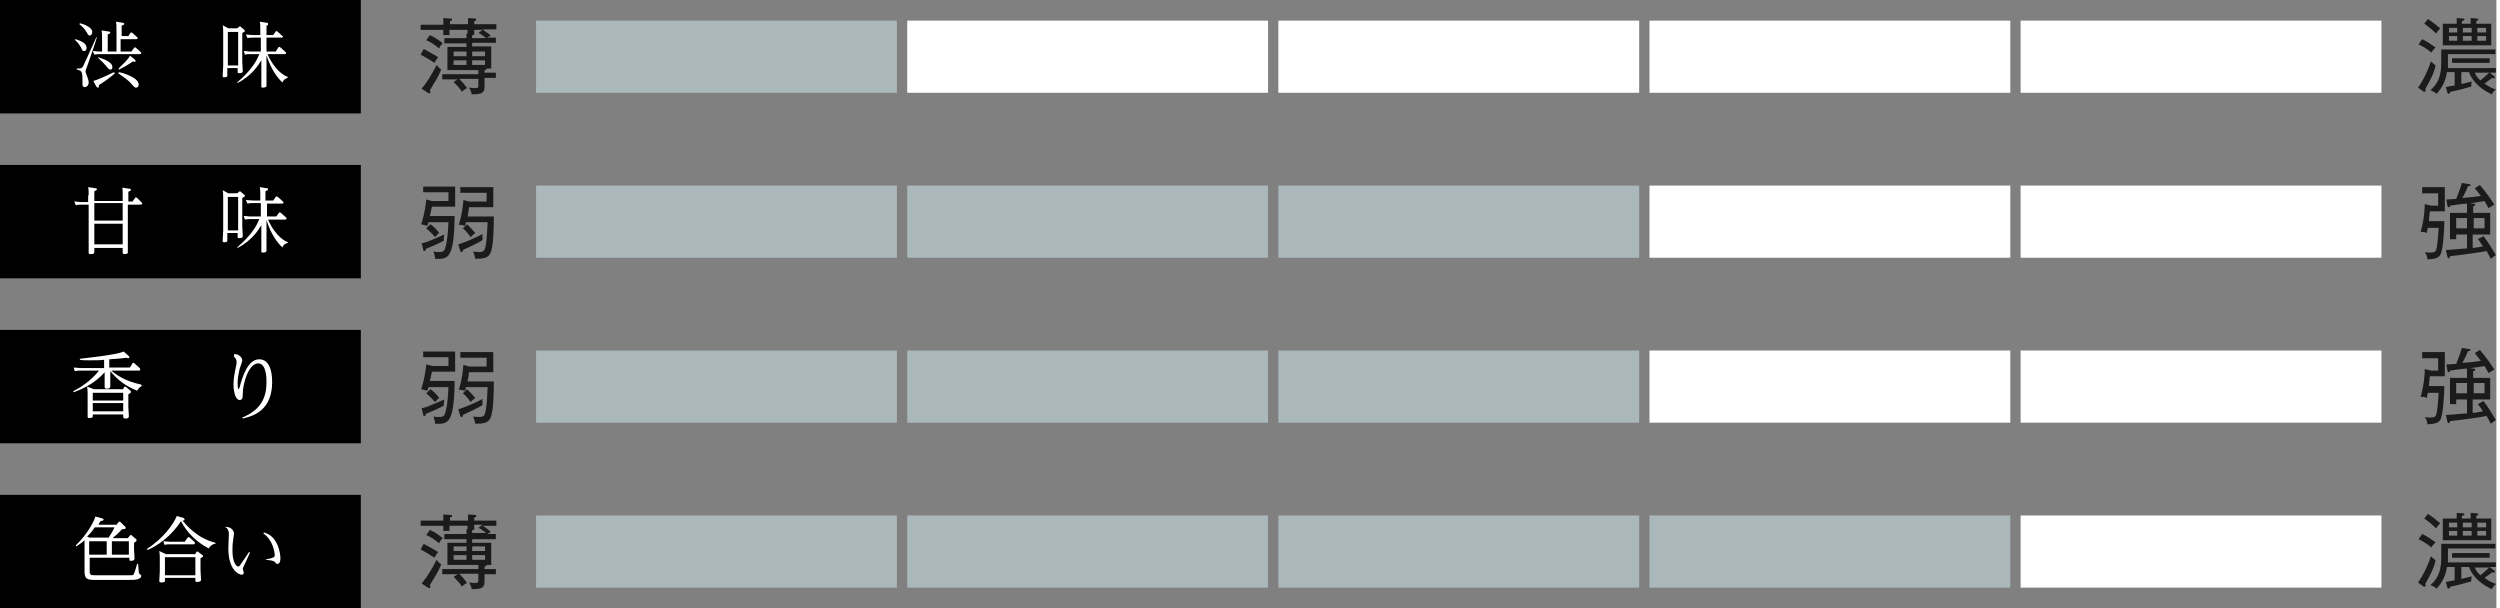<?xml version="1.0" encoding="utf-8"?>
<!-- Generator: Adobe Illustrator 25.1.0, SVG Export Plug-In . SVG Version: 6.00 Build 0)  -->
<svg version="1.1" xmlns="http://www.w3.org/2000/svg" xmlns:xlink="http://www.w3.org/1999/xlink" x="0px" y="0px"
	 viewBox="0 0 484.3 118" style="enable-background:new 0 0 484.3 118;" xml:space="preserve" preserveAspectRatio="xMinYMid" width="485" height="118">
<rect x="0" y="0" width="484.3" height="118" fill="#808080" stroke="none"/>
<style type="text/css">
	.st0{fill:#FFFFFF;}
	.st1{fill:#AAB7BB;}
	.st2{fill:#1B1B1B;}
</style>
<g id="レイヤー_2">
</g>
<g id="レイヤー_1">
	<rect width="70" height="22"/>
	<g>
		<path class="st0" d="M14.6,7.6c1.4,0.4,2.2,0.9,2.2,1.7c0,0.4-0.2,0.6-0.5,0.6c-0.3,0-0.3-0.1-0.6-0.7c-0.4-0.8-1.1-1.4-1.2-1.5
			L14.6,7.6z M18.8,7.2c-0.2,0.9-1.4,4.2-1.8,5.4c-0.3,0.9-0.4,1-0.4,1.2c0,0.2,0,0.3,0.3,1c0.2,0.5,0.3,0.9,0.3,1.2
			c0,0.6-0.4,0.9-0.8,0.9c-0.3,0-0.4-0.3-0.4-0.5c0-0.1,0-0.8,0-0.9c0-1.7-0.2-1.8-1.1-2l0-0.2c0.7,0,0.9,0,1.2-0.4
			c0.1-0.2,1.4-3,2.6-5.7L18.8,7.2z M15.5,4.5c0.8,0.2,2.4,0.8,2.4,1.7c0,0.4-0.2,0.7-0.5,0.7c-0.2,0-0.3-0.1-0.5-0.5
			c-0.5-0.9-1.1-1.4-1.5-1.7L15.5,4.5z M24.9,7l0.4-0.6c0-0.1,0.1-0.1,0.2-0.1c0.1,0,0.2,0.1,0.2,0.1l0.9,0.8
			c0.1,0.1,0.1,0.1,0.1,0.2c0,0.2-0.2,0.2-0.3,0.2h-3V10h2.1L26,9.3c0-0.1,0.1-0.1,0.2-0.1c0.1,0,0.1,0,0.2,0.1l0.9,0.8
			c0.1,0.1,0.1,0.1,0.1,0.2c0,0.2-0.2,0.2-0.3,0.2h-7.7c-0.3,0-0.6,0-1.1,0.1L18,9.9c0.6,0,0.8,0.1,1.4,0.1h0.4V7.5
			c0-0.5,0-1.2-0.1-1.6L21,6.1c0.2,0,0.4,0.1,0.4,0.2c0,0.2-0.1,0.2-0.5,0.4V10h1.7V5.8c0-0.5,0-1.1-0.1-1.6l1.2,0.2
			c0.2,0,0.4,0.1,0.4,0.2c0,0.2-0.1,0.2-0.5,0.4v2H24.9z M22.3,14.2c-0.8,0.8-2.9,2.2-3.1,2.3c0,0.3,0,0.5-0.2,0.5
			c-0.1,0-0.1,0-0.3-0.2l-0.6-1.1c0.7-0.2,1.3-0.4,4-1.7L22.3,14.2z M19,11.1c0.6,0.2,2.8,0.8,2.8,1.9c0,0.3-0.1,0.5-0.4,0.5
			c-0.3,0-0.3-0.1-0.9-0.8c-0.6-0.7-1.1-1.1-1.5-1.5L19,11.1z M26.1,11.5c0.1,0.1,0.2,0.2,0.2,0.3c0,0.1,0,0.2-0.2,0.2
			c-0.1,0-0.1,0-0.3-0.1c-0.4,0.3-1.5,1-2.7,1.6L23,13.3c1.1-1.1,1.9-1.8,2.2-2.5L26.1,11.5z M23.1,14c1,0.2,3.8,1.1,3.8,2.4
			c0,0.4-0.2,0.6-0.5,0.6c-0.3,0-0.3-0.1-0.8-0.6c-0.7-0.9-1.7-1.5-2.7-2.2L23.1,14z"/>
		<path class="st0" d="M46.4,5.2c0,0,0.1-0.1,0.1-0.1c0.1,0,0.1,0,0.2,0.1l0.7,0.6c0.1,0.1,0.1,0.1,0.1,0.2c0,0.1-0.1,0.2-0.5,0.4
			V12c0,0.3,0.1,1.6,0.1,1.8c0,0.2-0.1,0.4-0.7,0.4c-0.3,0-0.3-0.1-0.3-0.3v-0.7h-2v1.4c0,0.2,0,0.4-0.6,0.4c-0.3,0-0.3-0.1-0.3-0.3
			c0-0.3,0.1-1.7,0.1-2v-6c0-1.1,0-1.3-0.1-1.8l1.1,0.6h1.7L46.4,5.2z M46.2,6.2h-2v6.5h2V6.2z M55.8,15.1c-0.7,0.3-0.8,0.4-1,0.9
			c-0.8-0.7-2.2-2.4-3.1-5.3v3.9c0,0.3,0,1.7,0,2c0,0.1,0,0.4-0.7,0.4c-0.3,0-0.3-0.1-0.3-0.3c0-0.3,0-1.8,0-2.1v-2.9
			c-0.6,1-1.9,3-4.6,4.4L46,16c2.8-2.4,3.8-4.2,4.3-5.5h-1.7c-0.4,0-0.7,0-1.1,0.1l-0.2-0.7c0.6,0,0.8,0.1,1.4,0.1h1.9V7.3h-1.5
			c-0.4,0-0.7,0-1.1,0.1l-0.3-0.7c0.4,0,0.8,0.1,1.4,0.1h1.4v-1c0-0.5,0-1.1-0.1-1.6l1.2,0.2c0.2,0,0.4,0,0.4,0.2S52.1,4.8,51.7,5
			v1.8H53l0.5-0.7C53.5,6,53.6,6,53.6,6s0.1,0.1,0.2,0.1l1,0.9C54.9,7,54.9,7,54.9,7.1c0,0.2-0.3,0.2-0.3,0.2h-2.9V10h1.8L54,9.2
			c0.1-0.1,0.1-0.1,0.2-0.1s0.1,0.1,0.2,0.1l1,0.9c0.1,0.1,0.1,0.1,0.1,0.2c0,0.2-0.3,0.2-0.4,0.2h-3.2c1.5,3.4,3.5,4.3,3.9,4.4
			V15.1z"/>
	</g>
	<rect y="32" width="70" height="22"/>
	<g>
		<path class="st0" d="M17.2,37.9c0-0.4,0-1.2-0.1-1.6l1.3,0.2c0.1,0,0.4,0,0.4,0.2c0,0.2-0.1,0.2-0.5,0.4v1.9h5.5v-1
			c0-1.1,0-1.4-0.1-1.6l1.3,0.2c0.1,0,0.4,0,0.4,0.2c0,0.2-0.1,0.2-0.5,0.4v1.9h0.8l0.5-0.7c0-0.1,0.1-0.1,0.2-0.1
			c0.1,0,0.1,0.1,0.2,0.1l0.9,0.9c0.1,0.1,0.1,0.1,0.1,0.2c0,0.2-0.3,0.2-0.4,0.2h-2.4v7.6c0,0.3,0,1.4,0,1.6c0,0.2,0,0.4-0.7,0.4
			c-0.3,0-0.3-0.2-0.3-0.5v-0.7h-5.5v0.6c0,0.4,0,0.6-0.7,0.6c-0.4,0-0.4-0.1-0.4-0.3c0-0.2,0-1.4,0-1.6v-7.7h-1.4
			c-0.2,0-0.6,0-1.1,0.1l-0.3-0.7c0.6,0,0.8,0.1,1.4,0.1h1.3V37.9z M23.8,39.4h-5.5v3.4h5.5V39.4z M23.8,43.4h-5.5v4h5.5V43.4z"/>
		<path class="st0" d="M46.4,37.2c0,0,0.1-0.1,0.1-0.1c0.1,0,0.1,0,0.2,0.1l0.7,0.6c0.1,0.1,0.1,0.1,0.1,0.2c0,0.1-0.1,0.2-0.5,0.4
			V44c0,0.3,0.1,1.6,0.1,1.8c0,0.2-0.1,0.4-0.7,0.4c-0.3,0-0.3-0.1-0.3-0.3v-0.7h-2v1.4c0,0.2,0,0.4-0.6,0.4c-0.3,0-0.3-0.1-0.3-0.3
			c0-0.3,0.1-1.7,0.1-2v-6c0-1.1,0-1.3-0.1-1.8l1.1,0.6h1.7L46.4,37.2z M46.2,38.2h-2v6.5h2V38.2z M55.8,47.1
			c-0.7,0.3-0.8,0.4-1,0.9c-0.8-0.7-2.2-2.4-3.1-5.3v3.9c0,0.3,0,1.7,0,2c0,0.1,0,0.4-0.7,0.4c-0.3,0-0.3-0.1-0.3-0.3
			c0-0.3,0-1.8,0-2.1v-2.9c-0.6,1-1.9,3-4.6,4.4L46,48c2.8-2.4,3.8-4.2,4.3-5.5h-1.7c-0.4,0-0.7,0-1.1,0.1l-0.2-0.7
			c0.6,0,0.8,0.1,1.4,0.1h1.9v-2.6h-1.5c-0.4,0-0.7,0-1.1,0.1l-0.3-0.7c0.4,0,0.8,0.1,1.4,0.1h1.4v-1c0-0.5,0-1.1-0.1-1.6l1.2,0.2
			c0.2,0,0.4,0,0.4,0.2s-0.1,0.2-0.5,0.4v1.8H53l0.5-0.7c0.1-0.1,0.1-0.1,0.2-0.1s0.1,0.1,0.2,0.1l1,0.9c0.1,0.1,0.1,0.1,0.1,0.2
			c0,0.2-0.3,0.2-0.3,0.2h-2.9V42h1.8l0.5-0.7c0.1-0.1,0.1-0.1,0.2-0.1s0.1,0.1,0.2,0.1l1,0.9c0.1,0.1,0.1,0.1,0.1,0.2
			c0,0.2-0.3,0.2-0.4,0.2h-3.2c1.5,3.4,3.5,4.3,3.9,4.4V47.1z"/>
	</g>
	<rect y="64" width="70" height="22"/>
	<g>
		<path class="st0" d="M27.7,74.8c-0.5,0.2-0.8,0.5-1.1,1c-2.2-0.9-3.7-2-5.2-3.8v1.2c0,0.3,0,1.4,0,1.7c0,0.2,0,0.5-0.7,0.5
			c-0.3,0-0.4-0.1-0.4-0.4c0-0.3,0-1.6,0-1.8v-1c-2.2,2.6-5.3,3.6-6,3.9l-0.1-0.2c1-0.5,3.4-1.9,5-4h-3.6c-0.3,0-0.5,0-1.1,0.1
			l-0.2-0.7c0.4,0,0.8,0.1,1.4,0.1h4.5v-1.6c-0.7,0.1-1.7,0.1-2.9,0.1c-0.8,0-1.3,0-1.8-0.1v-0.2c0.7-0.1,6.9-0.7,8.5-1.4l0.9,0.8
			c0.1,0.1,0.2,0.2,0.2,0.3c0,0.1-0.1,0.2-0.2,0.2c-0.1,0-0.4-0.1-0.4-0.1c-0.5,0.1-2.8,0.3-3.3,0.3v1.6h4l0.5-0.8
			c0-0.1,0.1-0.1,0.2-0.1c0.1,0,0.1,0,0.2,0.1l1,0.9c0.1,0.1,0.1,0.2,0.1,0.3c0,0.2-0.2,0.2-0.3,0.2h-5.3c0.8,0.7,2.7,2.1,5.8,2.7
			V74.8z M23.8,75.6l0.3-0.5c0.1-0.1,0.1-0.1,0.2-0.1c0.1,0,0.1,0,0.2,0.1l0.8,0.7c0.1,0.1,0.1,0.1,0.1,0.2c0,0.1,0,0.2-0.5,0.5v2.4
			c0,0.3,0.1,1.6,0.1,1.8c0,0.2,0,0.5-0.7,0.5c-0.3,0-0.4-0.2-0.4-0.4v-0.4H18v0.3c0,0.2,0,0.4-0.7,0.4C17,81.1,17,81,17,80.7
			c0,0,0-1.3,0-1.6v-2.5c0-0.4,0-1-0.1-1.6l1.3,0.5H23.8z M18,76.2v1.5h5.9v-1.5H18z M18,78.2v1.6h5.9v-1.6H18z"/>
		<path class="st0" d="M45.4,68.7c0.4,0,0.5,0,0.9,0.2c0.5,0.3,0.7,0.7,0.7,1c0,0.3-0.4,1.3-0.5,1.6c-0.2,0.9-0.4,1.8-0.4,2.8
			c0,0.4,0,1.2,0.2,1.2c0.1,0,0.1-0.3,0.2-0.4c0.5-2,1.6-5.4,3.8-5.4c1.7,0,2.5,1.8,2.5,4.4c0,5.5-3.6,6.6-5.7,7.1l-0.1-0.2
			c3.9-1.6,4.7-4.2,4.7-6.9c0-0.6,0-3.6-1.6-3.6c-1.9,0-3,4-3,5.8c0,0.7,0,1.3-0.6,1.3c-0.9,0-1.2-1.9-1.2-2.9c0-1,0.1-1.8,0.5-3.7
			c0.1-0.4,0.1-0.6,0.1-0.7c0-0.6-0.2-0.8-0.5-1.1L45.4,68.7z"/>
	</g>
	<rect y="96" width="70" height="22"/>
	<g>
		<path class="st0" d="M24.8,104.4l0.4-0.5c0-0.1,0.1-0.1,0.2-0.1c0.1,0,0.1,0,0.2,0.1l0.8,0.7c0.1,0.1,0.1,0.1,0.1,0.2
			c0,0.1,0,0.2-0.5,0.5v1.2c0,0.3,0.1,1.5,0.1,1.8c0,0.3-0.1,0.5-0.7,0.5c-0.3,0-0.3-0.1-0.3-0.3v-0.3h-7.7v2.6c0,0.7,0.2,0.8,1,0.8
			h6.9c0.4,0,0.6,0,0.7-0.3c0.1-0.2,0.4-1.2,0.6-1.9l0.2,0c0.1,1.4,0.1,1.6,0.2,1.8c0,0.1,0.2,0.3,0.3,0.3c0.1,0.1,0.1,0.2,0.1,0.2
			c0,0.8-1.5,0.8-2.1,0.8h-7.1c-1.5,0-1.8-0.4-1.8-1.7v-5.1c0-0.2,0-0.6,0-0.9c-0.5,0.5-0.9,0.7-1.6,1.2l-0.1-0.2
			c2.1-2,3.5-4.5,3.8-5.6l1.1,0.3c0.4,0.1,0.5,0.2,0.5,0.3c0,0.2-0.2,0.2-0.6,0.3c-0.2,0.3-0.3,0.5-0.4,0.7h3.5l0.4-0.5
			c0-0.1,0.1-0.1,0.2-0.1c0.1,0,0.2,0.1,0.2,0.1l0.9,0.9c0,0,0.1,0.1,0.1,0.2c0,0.2-0.1,0.2-0.8,0.3c-0.2,0.3-1,1.1-1.2,1.2
			c-0.2,0.2-0.4,0.3-0.5,0.5H24.8z M21,104.4c0.3-0.5,0.9-1.3,1.2-2.1h-3.8c-0.2,0.3-0.6,0.9-1.5,1.8l0.5,0.2H21z M20.7,105h-3.4
			v2.6h3.4V105z M21.7,107.6H25V105h-3.3V107.6z"/>
		<path class="st0" d="M41.7,105.5c-0.6,0.1-1,0.5-1.2,0.9c-2.3-1.2-4.2-3-5.4-5.3c-1.8,2.9-4.7,4.9-6.5,5.6l-0.1-0.2
			c3.1-2,5.1-4.7,5.8-6.4l1,0.3c0.2,0,0.5,0.1,0.5,0.4c0,0.2-0.2,0.2-0.4,0.2c0.8,0.9,2.8,3.4,6.4,4.3V105.5z M37.8,107.6l0.3-0.5
			c0.1-0.1,0.1-0.1,0.2-0.1c0.1,0,0.1,0,0.2,0.1l0.8,0.6c0.1,0.1,0.1,0.1,0.1,0.2c0,0.1,0,0.1-0.5,0.4v2.3c0,0.2,0.1,1.5,0.1,1.8
			c0,0.2,0,0.5-0.8,0.5c-0.3,0-0.3-0.1-0.3-0.3v-0.5H32v0.5c0,0.2,0,0.4-0.7,0.4c-0.3,0-0.4-0.1-0.4-0.3c0-0.3,0.1-1.7,0.1-1.9v-2.3
			c0-0.4,0-1.1-0.1-1.6l1.3,0.6H37.8z M35.9,105l0.5-0.7c0.1-0.1,0.1-0.1,0.2-0.1c0.1,0,0.2,0.1,0.2,0.1l0.9,0.8
			c0.1,0,0.1,0.2,0.1,0.3c0,0.2-0.2,0.2-0.3,0.2H33c-0.3,0-0.7,0-1.1,0.1l-0.2-0.7c0.4,0,0.8,0.1,1.4,0.1H35.9z M32,108.1v3.5h5.9
			v-3.5H32z"/>
		<path class="st0" d="M43.7,102.2c1.4,0,1.7,1,1.7,1.3c0,0.2-0.2,1.3-0.2,1.5c-0.1,0.6-0.1,1.3-0.1,1.9c0,2.1,0.7,3,1.1,3
			c0.2,0,0.3-0.1,0.6-0.6c0.6-0.8,1.1-1.6,1.5-2.2l0.2,0.1c-0.4,0.9-0.8,1.8-1.2,2.6c-0.2,0.4-0.2,0.5-0.2,0.6
			c0,0.1,0.2,0.6,0.2,0.7c0,0.2-0.2,0.4-0.4,0.4c-0.4,0-2.6-0.7-2.6-5.1c0-0.4,0.1-2.3,0.1-2.7c0-0.9-0.3-1.2-0.6-1.4L43.7,102.2z
			 M51.6,108.5c0.2,0,1.1-0.2,1.3-0.3c0.4-0.1,0.4-0.4,0.4-0.5c0-0.6-0.4-3-2.2-4.2l0.1-0.2c2.8,0.7,3.2,4.2,3.2,5
			c0,0.2,0,1.1-0.6,1.1c-0.2,0-0.3-0.1-0.4-0.3c-0.3-0.4-1.1-0.4-1.8-0.5L51.6,108.5z"/>
	</g>
	<rect x="104" y="4" class="st1" width="70" height="14"/>
	<rect x="176" y="4" class="st0" width="70" height="14"/>
	<rect x="248" y="4" class="st0" width="70" height="14"/>
	<rect x="320" y="4" class="st0" width="70" height="14"/>
	<rect x="392" y="4" class="st0" width="70" height="14"/>
	<rect x="104" y="36" class="st1" width="70" height="14"/>
	<rect x="176" y="36" class="st1" width="70" height="14"/>
	<rect x="248" y="36" class="st1" width="70" height="14"/>
	<rect x="320" y="36" class="st0" width="70" height="14"/>
	<rect x="392" y="36" class="st0" width="70" height="14"/>
	<rect x="104" y="68" class="st1" width="70" height="14"/>
	<rect x="176" y="68" class="st1" width="70" height="14"/>
	<rect x="248" y="68" class="st1" width="70" height="14"/>
	<rect x="320" y="68" class="st0" width="70" height="14"/>
	<rect x="392" y="68" class="st0" width="70" height="14"/>
	<rect x="104" y="100" class="st1" width="70" height="14"/>
	<rect x="176" y="100" class="st1" width="70" height="14"/>
	<rect x="248" y="100" class="st1" width="70" height="14"/>
	<rect x="320" y="100" class="st1" width="70" height="14"/>
	<rect x="392" y="100" class="st0" width="70" height="14"/>
	<g>
		<path class="st2" d="M84.3,12.2c-0.9-0.6-2.1-1.3-2.7-1.6l0.6-1.1c0.7,0.4,1.7,0.9,2.8,1.6C84.6,11.6,84.5,11.8,84.3,12.2z
			 M94,15.3v1.3c0,1.3-0.2,1.7-2.5,1.7c0-0.2-0.1-0.6-0.5-1.3c0.3,0,0.7,0.1,1,0.1c0.8,0,0.8-0.1,0.8-0.6v-1.2h-3.7
			c0.6,0.6,1.1,1.2,1.5,1.8c-0.4,0.2-0.7,0.4-1,0.7c-0.4-0.7-0.9-1.2-1.6-1.9l0.8-0.5h-3v-1h7v-0.8h-6V9.1h3.7V8.4h-4.3v-1h4.3V6.5
			h0.2V5.8h-3.5v1H86v-1h-4.4v-1H86V3.5l1.3,0.1c0.3,0,0.4,0,0.4,0.2c0,0.2-0.1,0.2-0.4,0.3v0.6h3.5V3.5l1.4,0.1
			c0.1,0,0.2,0.1,0.2,0.2C92.4,4,92.3,4,92,4.1v0.6h4.3v1h-2.7C94,6,94.9,6.6,95.2,6.9l-0.7,0.4h1.7v1h-4.6v0.7h3.7v4.3h-0.9
			c0,0.2-0.2,0.3-0.4,0.3v0.5h2.2v1H94z M83.4,17.5c0,0.1,0.1,0.3,0.1,0.4c0,0,0,0.2-0.2,0.2c-0.1,0-0.2-0.1-0.3-0.1l-1.2-0.8
			c1.1-1.3,2.1-3,2.9-4.6c0.3,0.4,0.6,0.7,0.9,0.9C84.9,15.1,84.8,15.2,83.4,17.5z M85.2,9.4c-1-0.8-1.6-1.2-2.5-1.6l0.7-1
			c0.9,0.4,1.9,1.1,2.5,1.6C85.5,8.8,85.4,8.9,85.2,9.4z M90.5,10H88v0.9h2.5V10z M90.5,11.7H88v0.9h2.5V11.7z M92.8,6.4l0.8-0.6H92
			v1h-0.4v0.6h2.7C93.4,6.7,93.3,6.6,92.8,6.4z M94.1,10h-2.5v0.9h2.5V10z M94.1,11.7h-2.5v0.9h2.5V11.7z"/>
	</g>
	<g>
		<path class="st2" d="M471.7,10.2c-1-0.8-1.5-1.1-2.5-1.6l0.7-1c0.7,0.3,1.6,0.9,2.6,1.6C472.1,9.6,471.9,9.8,471.7,10.2z
			 M470.5,17.3c0,0.1,0.1,0.2,0.1,0.3c0,0.1-0.1,0.2-0.2,0.2c-0.1,0-0.1,0-0.2,0l-1.1-0.8c1.1-1.5,2.1-3.8,2.5-5.1
			c0.3,0.3,0.6,0.6,0.9,0.8C472.2,14.2,471.5,15.5,470.5,17.3z M472.6,6.5c-0.8-0.8-1.7-1.5-2.3-1.9l0.7-0.9
			c0.7,0.4,1.7,1.2,2.4,1.8C473,5.9,472.8,6.2,472.6,6.5z M483.4,18.3c-2.8-1.3-4-3.1-4.4-4.3h-1.5v2.3c0.8-0.2,1.4-0.3,2-0.5
			c0,0.2-0.1,0.6-0.1,1c-1.5,0.4-2.4,0.7-4,1c-0.1,0.2-0.2,0.4-0.4,0.4c-0.1,0-0.2-0.1-0.2-0.2l-0.3-1.1c1-0.2,1.4-0.3,1.7-0.3v-2.6
			h-1.5c-0.2,1.6-0.9,3-2,4.2c-0.4-0.4-1-0.6-1.2-0.7c1-0.9,2.1-2.1,2.1-5.2V9.6h10.5v0.9h-9.2c0,1.2,0,2,0,2.7h9.3v0.9h-1.2
			l0.9,0.7c0.1,0,0.1,0.1,0.1,0.2c0,0.1-0.1,0.2-0.2,0.2c-0.1,0-0.2,0-0.3-0.1c-0.5,0.4-0.9,0.7-1.5,1.1c0.9,0.7,1.9,1.1,2.3,1.2
			C484,17.4,483.7,17.7,483.4,18.3z M473.9,8.8V4.6h2.7V3.5l1.3,0.1c0.1,0,0.2,0,0.2,0.2c0,0.1-0.1,0.2-0.5,0.3v0.5h1.7V3.5l1.3,0.1
			c0.1,0,0.2,0.1,0.2,0.2c0,0.1-0.2,0.2-0.4,0.3v0.5h2.9v4.2H473.9z M476.7,5.4h-1.6v0.9h1.6V5.4z M476.7,7h-1.6v0.9h1.6V7z
			 M475.7,12.2v-0.9h7.3v0.9H475.7z M479.5,5.4h-1.7v0.9h1.7V5.4z M479.5,7h-1.7v0.9h1.7V7z M480.1,14.1c0.2,0.5,0.6,1.1,1.1,1.5
			c0.7-0.6,1-0.8,1.7-1.5H480.1z M482.3,5.4h-1.7v0.9h1.7V5.4z M482.3,7h-1.7v0.9h1.7V7z"/>
	</g>
	<g>
		<path class="st2" d="M88.2,41.9c-0.1,8.4-1.3,8.4-3.8,8.3c0-0.4-0.1-0.8-0.3-1.4c0.2,0,0.4,0.1,0.9,0.1c0.7,0,1.2,0,1.4-0.9
			c0.4-1.3,0.5-3,0.6-4.9h-3.9c0,0.2-0.1,0.4-0.2,0.7c-0.5-0.1-0.8-0.2-1.2-0.3c0.2-0.6,0.7-2,1-4.8l1.1,0.3H87v-1.7h-4.9v-1.1h6.2
			v3.9h-4.5c-0.1,0.5-0.3,1.3-0.4,1.8H88.2z M81.8,47.2c0.9-0.2,1.4-0.4,2.3-0.8c0.3-0.1,1.8-0.8,2.1-0.9c-0.1,0.5-0.1,0.6-0.1,1.2
			c-1.3,0.7-1.9,0.9-3.5,1.6c0,0.2,0,0.4-0.3,0.4c-0.1,0-0.2-0.1-0.2-0.3L81.8,47.2z M83.5,43.5c0.6,0.4,1.3,1.1,1.7,1.7
			c-0.4,0.3-0.4,0.4-0.8,0.8c-0.5-0.6-1-1.1-1.7-1.7L83.5,43.5z M88.9,47.4c0.3-0.1,2.1-0.6,4.7-2c0,0.2,0,1,0,1.2
			c-0.8,0.5-2.9,1.5-3.8,1.9c0,0.1,0,0.4-0.3,0.4c-0.1,0-0.2-0.1-0.2-0.2L88.9,47.4z M95.8,41.9c0,1.7,0,6-0.7,7.3
			c-0.5,0.9-1.4,1-2.9,1c-0.1-0.5-0.2-0.9-0.4-1.4c0.2,0,0.6,0.1,1.1,0.1c1.1,0,1.2-0.4,1.4-1.7c0.2-1.3,0.2-2.8,0.3-4.1h-4.2
			c-0.1,0.4-0.1,0.5-0.2,0.7c-0.4-0.1-0.8-0.2-1.2-0.2c0.7-2.1,0.8-3.8,0.9-4.8l1.1,0.3h3.4v-1.7h-5.1v-1.1h6.4v3.9h-4.7
			c-0.1,0.9-0.2,1.3-0.3,1.8H95.8z M90.6,43.5c0.7,0.7,1.1,1.1,1.6,1.7c-0.4,0.3-0.6,0.5-0.9,0.8c-0.5-0.7-0.9-1.2-1.5-1.7
			L90.6,43.5z"/>
	</g>
	<g>
		<path class="st2" d="M471.4,40.9c0,0.3-0.2,1.6-0.2,2h3c0,1.4-0.2,5.5-0.8,6.6c-0.3,0.4-0.8,0.8-2.5,0.8c0-0.5-0.2-1-0.5-1.4
			c0.4,0.1,0.8,0.1,1.2,0.1c0.7,0,0.9-0.2,1-0.5c0.2-0.5,0.4-2.4,0.5-4.3H471c-0.1,0.6-0.2,0.8-0.2,1c-0.2-0.1-0.7-0.3-1.2-0.2
			c0.7-2.5,0.8-4.4,0.8-5.4l1.3,0.3h1.3v-2.4h-3.1v-1.2h4.4v4.7H471.4z M483.2,50.2c-0.1-0.3-0.3-0.6-0.8-1.5
			c-1.6,0.3-3.6,0.6-7.1,1c0,0.1-0.1,0.4-0.3,0.4c-0.1,0-0.2-0.2-0.2-0.3l-0.3-1.3c0.7,0,3.5-0.3,4.1-0.3v-2.7h-2.1v0.9h-1.2v-5.1
			h3.3v-1.8c-0.5,0-2.8,0.3-3.3,0.4c0,0.2-0.1,0.3-0.3,0.3c-0.1,0-0.2-0.2-0.2-0.3l-0.2-1.2c0.3,0,1.6-0.1,1.9-0.1
			c0-0.1,0.8-1.9,1.1-3.1l1.3,0.2c0.2,0,0.4,0.1,0.4,0.2c0,0.2-0.3,0.2-0.5,0.2c-0.5,1.2-0.5,1.2-1.1,2.3c1.2-0.1,2.5-0.2,3.6-0.4
			c-0.7-0.9-1-1.2-1.2-1.5l1-0.6c1.3,1.5,2.1,2.7,2.8,3.8c-0.3,0.2-0.8,0.4-1.1,0.7c-0.1-0.2-0.3-0.5-0.8-1.4
			c-1,0.2-2.4,0.4-2.9,0.4l0.7,0.1c0.1,0,0.4,0,0.4,0.2c0,0.2-0.3,0.3-0.4,0.3v1.3h3.3v4.2h-3.4v2.6c0.4,0,1.4-0.2,2-0.3
			c-0.6-0.9-0.8-1.2-1-1.4l1.1-0.6c1,1.3,1.7,2.5,2.4,3.7C483.7,49.8,483.4,50.1,483.2,50.2z M478.6,42.3h-2.1v2h2.1V42.3z
			 M482,42.3h-2.1v2h2.1V42.3z"/>
	</g>
	<g>
		<path class="st2" d="M88.2,73.9c-0.1,8.4-1.3,8.4-3.8,8.3c0-0.4-0.1-0.8-0.3-1.4c0.2,0,0.4,0.1,0.9,0.1c0.7,0,1.2,0,1.4-0.9
			c0.4-1.3,0.5-3,0.6-4.9h-3.9c0,0.2-0.1,0.4-0.2,0.7c-0.5-0.1-0.8-0.2-1.2-0.3c0.2-0.6,0.7-2,1-4.8l1.1,0.3H87v-1.7h-4.9v-1.1h6.2
			v3.9h-4.5c-0.1,0.5-0.3,1.3-0.4,1.8H88.2z M81.8,79.2c0.9-0.2,1.4-0.4,2.3-0.8c0.3-0.1,1.8-0.8,2.1-0.9c-0.1,0.5-0.1,0.6-0.1,1.2
			c-1.3,0.7-1.9,0.9-3.5,1.6c0,0.2,0,0.4-0.3,0.4c-0.1,0-0.2-0.1-0.2-0.3L81.8,79.2z M83.5,75.5c0.6,0.4,1.3,1.1,1.7,1.7
			c-0.4,0.3-0.4,0.4-0.8,0.8c-0.5-0.6-1-1.1-1.7-1.7L83.5,75.5z M88.9,79.4c0.3-0.1,2.1-0.6,4.7-2c0,0.2,0,1,0,1.2
			c-0.8,0.5-2.9,1.5-3.8,1.9c0,0.1,0,0.4-0.3,0.4c-0.1,0-0.2-0.1-0.2-0.2L88.9,79.4z M95.8,73.9c0,1.7,0,6-0.7,7.3
			c-0.5,0.9-1.4,1-2.9,1c-0.1-0.5-0.2-0.9-0.4-1.4c0.2,0,0.6,0.1,1.1,0.1c1.1,0,1.2-0.4,1.4-1.7c0.2-1.3,0.2-2.8,0.3-4.1h-4.2
			c-0.1,0.4-0.1,0.5-0.2,0.7c-0.4-0.1-0.8-0.2-1.2-0.2c0.7-2.1,0.8-3.8,0.9-4.8l1.1,0.3h3.4v-1.7h-5.1v-1.1h6.4v3.9h-4.7
			c-0.1,0.9-0.2,1.3-0.3,1.8H95.8z M90.6,75.5c0.7,0.7,1.1,1.1,1.6,1.7c-0.4,0.3-0.6,0.5-0.9,0.8c-0.5-0.7-0.9-1.2-1.5-1.7
			L90.6,75.5z"/>
	</g>
	<g>
		<path class="st2" d="M471.4,72.9c0,0.3-0.2,1.6-0.2,2h3c0,1.4-0.2,5.5-0.8,6.6c-0.3,0.4-0.8,0.8-2.5,0.8c0-0.5-0.2-1-0.5-1.4
			c0.4,0.1,0.8,0.1,1.2,0.1c0.7,0,0.9-0.2,1-0.5c0.2-0.5,0.4-2.4,0.5-4.3H471c-0.1,0.6-0.2,0.8-0.2,1c-0.2-0.1-0.7-0.3-1.2-0.2
			c0.7-2.5,0.8-4.4,0.8-5.4l1.3,0.3h1.3v-2.4h-3.1v-1.2h4.4v4.7H471.4z M483.2,82.2c-0.1-0.3-0.3-0.6-0.8-1.5
			c-1.6,0.3-3.6,0.6-7.1,1c0,0.1-0.1,0.4-0.3,0.4c-0.1,0-0.2-0.2-0.2-0.3l-0.3-1.3c0.7,0,3.5-0.3,4.1-0.3v-2.7h-2.1v0.9h-1.2v-5.1
			h3.3v-1.8c-0.5,0-2.8,0.3-3.3,0.4c0,0.2-0.1,0.3-0.3,0.3c-0.1,0-0.2-0.2-0.2-0.3l-0.2-1.2c0.3,0,1.6-0.1,1.9-0.1
			c0-0.1,0.8-1.9,1.1-3.1l1.3,0.2c0.2,0,0.4,0.1,0.4,0.2c0,0.2-0.3,0.2-0.5,0.2c-0.5,1.2-0.5,1.2-1.1,2.3c1.2-0.1,2.5-0.2,3.6-0.4
			c-0.7-0.9-1-1.2-1.2-1.5l1-0.6c1.3,1.5,2.1,2.7,2.8,3.8c-0.3,0.2-0.8,0.4-1.1,0.7c-0.1-0.2-0.3-0.5-0.8-1.4
			c-1,0.2-2.4,0.4-2.9,0.4l0.7,0.1c0.1,0,0.4,0,0.4,0.2c0,0.2-0.3,0.3-0.4,0.3v1.3h3.3v4.2h-3.4v2.6c0.4,0,1.4-0.2,2-0.3
			c-0.6-0.9-0.8-1.2-1-1.4l1.1-0.6c1,1.3,1.7,2.5,2.4,3.7C483.7,81.8,483.4,82.1,483.2,82.2z M478.6,74.3h-2.1v2h2.1V74.3z
			 M482,74.3h-2.1v2h2.1V74.3z"/>
	</g>
	<g>
		<path class="st2" d="M84.3,108.2c-0.9-0.6-2.1-1.3-2.7-1.6l0.6-1.1c0.7,0.4,1.7,0.9,2.8,1.6C84.6,107.6,84.5,107.8,84.3,108.2z
			 M94,111.3v1.3c0,1.3-0.2,1.7-2.5,1.7c0-0.2-0.1-0.6-0.5-1.3c0.3,0,0.7,0.1,1,0.1c0.8,0,0.8-0.1,0.8-0.6v-1.2h-3.7
			c0.6,0.6,1.1,1.2,1.5,1.8c-0.4,0.2-0.7,0.4-1,0.7c-0.4-0.7-0.9-1.2-1.6-1.9l0.8-0.5h-3v-1h7v-0.8h-6v-4.3h3.7v-0.7h-4.3v-1h4.3
			v-0.9h0.2v-0.7h-3.5v1H86v-1h-4.4v-1H86v-1.2l1.3,0.1c0.3,0,0.4,0,0.4,0.2c0,0.2-0.1,0.2-0.4,0.3v0.6h3.5v-1.2l1.4,0.1
			c0.1,0,0.2,0.1,0.2,0.2c0,0.2-0.1,0.2-0.4,0.3v0.6h4.3v1h-2.7c0.4,0.2,1.3,0.8,1.6,1.2l-0.7,0.4h1.7v1h-4.6v0.7h3.7v4.3h-0.9
			c0,0.2-0.2,0.3-0.4,0.3v0.5h2.2v1H94z M83.4,113.5c0,0.1,0.1,0.3,0.1,0.4c0,0,0,0.2-0.2,0.2c-0.1,0-0.2-0.1-0.3-0.1l-1.2-0.8
			c1.1-1.3,2.1-3,2.9-4.6c0.3,0.4,0.6,0.7,0.9,0.9C84.9,111.1,84.8,111.2,83.4,113.5z M85.2,105.4c-1-0.8-1.6-1.2-2.5-1.6l0.7-1
			c0.9,0.4,1.9,1.1,2.5,1.6C85.5,104.8,85.4,104.9,85.2,105.4z M90.5,106H88v0.9h2.5V106z M90.5,107.7H88v0.9h2.5V107.7z
			 M92.8,102.4l0.8-0.6H92v1h-0.4v0.6h2.7C93.4,102.7,93.3,102.6,92.8,102.4z M94.1,106h-2.5v0.9h2.5V106z M94.1,107.7h-2.5v0.9h2.5
			V107.7z"/>
	</g>
	<g>
		<path class="st2" d="M471.7,106.2c-1-0.8-1.5-1.1-2.5-1.6l0.7-1c0.7,0.3,1.6,0.9,2.6,1.6C472.1,105.6,471.9,105.8,471.7,106.2z
			 M470.5,113.3c0,0.1,0.1,0.2,0.1,0.3c0,0.1-0.1,0.2-0.2,0.2c-0.1,0-0.1,0-0.2,0l-1.1-0.8c1.1-1.5,2.1-3.8,2.5-5.1
			c0.3,0.3,0.6,0.6,0.9,0.8C472.2,110.2,471.5,111.5,470.5,113.3z M472.6,102.5c-0.8-0.8-1.7-1.5-2.3-1.9l0.7-0.9
			c0.7,0.4,1.7,1.2,2.4,1.8C473,101.9,472.8,102.2,472.6,102.5z M483.4,114.3c-2.8-1.3-4-3.1-4.4-4.3h-1.5v2.3
			c0.8-0.2,1.4-0.3,2-0.5c0,0.2-0.1,0.6-0.1,1c-1.5,0.4-2.4,0.7-4,1c-0.1,0.2-0.2,0.4-0.4,0.4c-0.1,0-0.2-0.1-0.2-0.2l-0.3-1.1
			c1-0.2,1.4-0.3,1.7-0.3v-2.6h-1.5c-0.2,1.6-0.9,3-2,4.2c-0.4-0.4-1-0.6-1.2-0.7c1-0.9,2.1-2.1,2.1-5.2v-2.8h10.5v0.9h-9.2
			c0,1.2,0,2,0,2.7h9.3v0.9h-1.2l0.9,0.7c0.1,0,0.1,0.1,0.1,0.2c0,0.1-0.1,0.2-0.2,0.2c-0.1,0-0.2,0-0.3-0.1
			c-0.5,0.4-0.9,0.7-1.5,1.1c0.9,0.7,1.9,1.1,2.3,1.2C484,113.4,483.7,113.7,483.4,114.3z M473.9,104.8v-4.2h2.7v-1.1l1.3,0.1
			c0.1,0,0.2,0,0.2,0.2c0,0.1-0.1,0.2-0.5,0.3v0.5h1.7v-1.1l1.3,0.1c0.1,0,0.2,0.1,0.2,0.2c0,0.1-0.2,0.2-0.4,0.3v0.5h2.9v4.2H473.9
			z M476.7,101.4h-1.6v0.9h1.6V101.4z M476.7,103h-1.6v0.9h1.6V103z M475.7,108.2v-0.9h7.3v0.9H475.7z M479.5,101.4h-1.7v0.9h1.7
			V101.4z M479.5,103h-1.7v0.9h1.7V103z M480.1,110.1c0.2,0.5,0.6,1.1,1.1,1.5c0.7-0.6,1-0.8,1.7-1.5H480.1z M482.3,101.4h-1.7v0.9
			h1.7V101.4z M482.3,103h-1.7v0.9h1.7V103z"/>
	</g>
</g>
</svg>
